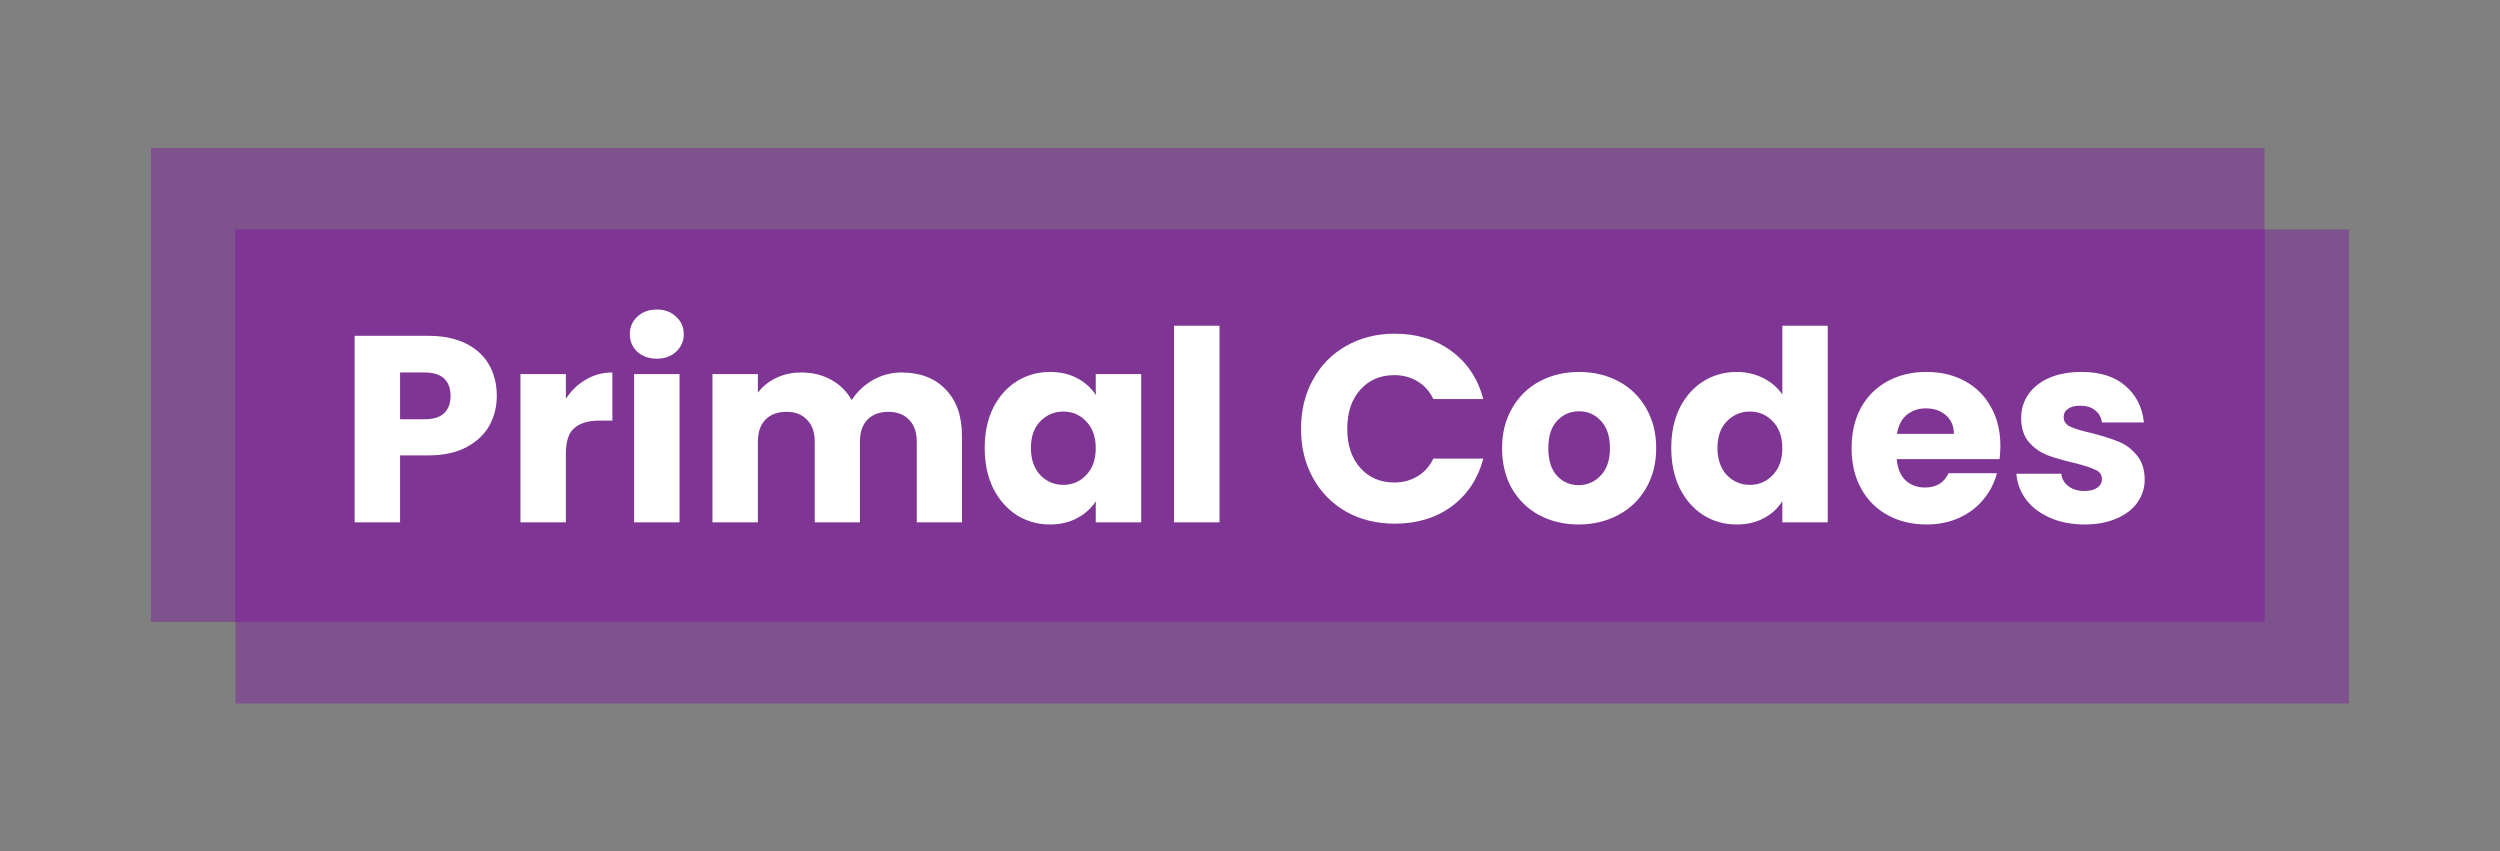 <svg width="828" height="282" viewBox="0 0 828 282" fill="none" xmlns="http://www.w3.org/2000/svg">
<rect x="0" y="0" width="828" height="282" fill="#808080" stroke="none"/>
<rect x="50" y="49" width="700" height="157" fill="#7E3594" fill-opacity="0.6"/>
<rect x="78" y="76" width="700" height="157" fill="#7E3594" fill-opacity="0.6"/>
<rect x="78" y="76" width="672" height="130" fill="#7E3594"/>
<path d="M164.536 131.112C164.536 134.691 163.715 137.976 162.072 140.968C160.429 143.901 157.907 146.277 154.504 148.096C151.101 149.915 146.877 150.824 141.832 150.824H132.504V173H117.456V111.224H141.832C146.76 111.224 150.925 112.075 154.328 113.776C157.731 115.477 160.283 117.824 161.984 120.816C163.685 123.808 164.536 127.24 164.536 131.112ZM140.688 138.856C143.563 138.856 145.704 138.181 147.112 136.832C148.52 135.483 149.224 133.576 149.224 131.112C149.224 128.648 148.52 126.741 147.112 125.392C145.704 124.043 143.563 123.368 140.688 123.368H132.504V138.856H140.688ZM187.418 132.08C189.178 129.381 191.378 127.269 194.018 125.744C196.658 124.16 199.591 123.368 202.818 123.368V139.296H198.682C194.927 139.296 192.111 140.117 190.234 141.76C188.357 143.344 187.418 146.16 187.418 150.208V173H172.37V123.896H187.418V132.08ZM217.579 118.792C214.939 118.792 212.768 118.029 211.067 116.504C209.424 114.92 208.603 112.984 208.603 110.696C208.603 108.349 209.424 106.413 211.067 104.888C212.768 103.304 214.939 102.512 217.579 102.512C220.16 102.512 222.272 103.304 223.915 104.888C225.616 106.413 226.467 108.349 226.467 110.696C226.467 112.984 225.616 114.92 223.915 116.504C222.272 118.029 220.16 118.792 217.579 118.792ZM225.059 123.896V173H210.011V123.896H225.059ZM298.62 123.368C304.721 123.368 309.561 125.216 313.14 128.912C316.777 132.608 318.596 137.741 318.596 144.312V173H303.636V146.336C303.636 143.168 302.785 140.733 301.084 139.032C299.441 137.272 297.153 136.392 294.22 136.392C291.286 136.392 288.969 137.272 287.268 139.032C285.625 140.733 284.804 143.168 284.804 146.336V173H269.844V146.336C269.844 143.168 268.993 140.733 267.292 139.032C265.649 137.272 263.361 136.392 260.428 136.392C257.494 136.392 255.177 137.272 253.476 139.032C251.833 140.733 251.012 143.168 251.012 146.336V173H235.964V123.896H251.012V130.056C252.537 128.003 254.532 126.389 256.996 125.216C259.46 123.984 262.246 123.368 265.356 123.368C269.052 123.368 272.337 124.16 275.212 125.744C278.145 127.328 280.433 129.587 282.076 132.52C283.777 129.821 286.094 127.621 289.028 125.92C291.961 124.219 295.158 123.368 298.62 123.368ZM326.128 148.36C326.128 143.315 327.067 138.885 328.944 135.072C330.88 131.259 333.491 128.325 336.776 126.272C340.061 124.219 343.728 123.192 347.776 123.192C351.237 123.192 354.259 123.896 356.84 125.304C359.48 126.712 361.504 128.56 362.912 130.848V123.896H377.96V173H362.912V166.048C361.445 168.336 359.392 170.184 356.752 171.592C354.171 173 351.149 173.704 347.688 173.704C343.699 173.704 340.061 172.677 336.776 170.624C333.491 168.512 330.88 165.549 328.944 161.736C327.067 157.864 326.128 153.405 326.128 148.36ZM362.912 148.448C362.912 144.693 361.856 141.731 359.744 139.56C357.691 137.389 355.168 136.304 352.176 136.304C349.184 136.304 346.632 137.389 344.52 139.56C342.467 141.672 341.44 144.605 341.44 148.36C341.44 152.115 342.467 155.107 344.52 157.336C346.632 159.507 349.184 160.592 352.176 160.592C355.168 160.592 357.691 159.507 359.744 157.336C361.856 155.165 362.912 152.203 362.912 148.448ZM403.895 107.88V173H388.847V107.88H403.895ZM430.896 142.024C430.896 135.923 432.216 130.496 434.856 125.744C437.496 120.933 441.163 117.208 445.856 114.568C450.608 111.869 455.976 110.52 461.96 110.52C469.294 110.52 475.571 112.456 480.792 116.328C486.014 120.2 489.504 125.48 491.264 132.168H474.72C473.488 129.587 471.728 127.621 469.44 126.272C467.211 124.923 464.659 124.248 461.784 124.248C457.15 124.248 453.395 125.861 450.52 129.088C447.646 132.315 446.208 136.627 446.208 142.024C446.208 147.421 447.646 151.733 450.52 154.96C453.395 158.187 457.15 159.8 461.784 159.8C464.659 159.8 467.211 159.125 469.44 157.776C471.728 156.427 473.488 154.461 474.72 151.88H491.264C489.504 158.568 486.014 163.848 480.792 167.72C475.571 171.533 469.294 173.44 461.96 173.44C455.976 173.44 450.608 172.12 445.856 169.48C441.163 166.781 437.496 163.056 434.856 158.304C432.216 153.552 430.896 148.125 430.896 142.024ZM522.831 173.704C518.021 173.704 513.679 172.677 509.807 170.624C505.994 168.571 502.973 165.637 500.743 161.824C498.573 158.011 497.487 153.552 497.487 148.448C497.487 143.403 498.602 138.973 500.831 135.16C503.061 131.288 506.111 128.325 509.983 126.272C513.855 124.219 518.197 123.192 523.007 123.192C527.818 123.192 532.159 124.219 536.031 126.272C539.903 128.325 542.954 131.288 545.183 135.16C547.413 138.973 548.527 143.403 548.527 148.448C548.527 153.493 547.383 157.952 545.095 161.824C542.866 165.637 539.786 168.571 535.855 170.624C531.983 172.677 527.642 173.704 522.831 173.704ZM522.831 160.68C525.706 160.68 528.141 159.624 530.135 157.512C532.189 155.4 533.215 152.379 533.215 148.448C533.215 144.517 532.218 141.496 530.223 139.384C528.287 137.272 525.882 136.216 523.007 136.216C520.074 136.216 517.639 137.272 515.703 139.384C513.767 141.437 512.799 144.459 512.799 148.448C512.799 152.379 513.738 155.4 515.615 157.512C517.551 159.624 519.957 160.68 522.831 160.68ZM553.519 148.36C553.519 143.315 554.457 138.885 556.335 135.072C558.271 131.259 560.881 128.325 564.167 126.272C567.452 124.219 571.119 123.192 575.167 123.192C578.393 123.192 581.327 123.867 583.967 125.216C586.665 126.565 588.777 128.384 590.303 130.672V107.88H605.351V173H590.303V165.96C588.895 168.307 586.871 170.184 584.231 171.592C581.649 173 578.628 173.704 575.167 173.704C571.119 173.704 567.452 172.677 564.167 170.624C560.881 168.512 558.271 165.549 556.335 161.736C554.457 157.864 553.519 153.405 553.519 148.36ZM590.303 148.448C590.303 144.693 589.247 141.731 587.135 139.56C585.081 137.389 582.559 136.304 579.567 136.304C576.575 136.304 574.023 137.389 571.911 139.56C569.857 141.672 568.831 144.605 568.831 148.36C568.831 152.115 569.857 155.107 571.911 157.336C574.023 159.507 576.575 160.592 579.567 160.592C582.559 160.592 585.081 159.507 587.135 157.336C589.247 155.165 590.303 152.203 590.303 148.448ZM662.525 147.656C662.525 149.064 662.437 150.531 662.261 152.056H628.205C628.44 155.107 629.408 157.453 631.109 159.096C632.869 160.68 635.011 161.472 637.533 161.472C641.288 161.472 643.899 159.888 645.365 156.72H661.381C660.56 159.947 659.064 162.851 656.893 165.432C654.781 168.013 652.112 170.037 648.885 171.504C645.659 172.971 642.051 173.704 638.061 173.704C633.251 173.704 628.968 172.677 625.213 170.624C621.459 168.571 618.525 165.637 616.413 161.824C614.301 158.011 613.245 153.552 613.245 148.448C613.245 143.344 614.272 138.885 616.325 135.072C618.437 131.259 621.371 128.325 625.125 126.272C628.88 124.219 633.192 123.192 638.061 123.192C642.813 123.192 647.037 124.189 650.733 126.184C654.429 128.179 657.304 131.024 659.357 134.72C661.469 138.416 662.525 142.728 662.525 147.656ZM647.125 143.696C647.125 141.115 646.245 139.061 644.485 137.536C642.725 136.011 640.525 135.248 637.885 135.248C635.363 135.248 633.221 135.981 631.461 137.448C629.76 138.915 628.704 140.997 628.293 143.696H647.125ZM690.44 173.704C686.157 173.704 682.344 172.971 679 171.504C675.656 170.037 673.016 168.043 671.08 165.52C669.144 162.939 668.058 160.064 667.824 156.896H682.696C682.872 158.597 683.664 159.976 685.072 161.032C686.48 162.088 688.21 162.616 690.264 162.616C692.141 162.616 693.578 162.264 694.576 161.56C695.632 160.797 696.16 159.829 696.16 158.656C696.16 157.248 695.426 156.221 693.96 155.576C692.493 154.872 690.117 154.109 686.832 153.288C683.312 152.467 680.378 151.616 678.032 150.736C675.685 149.797 673.661 148.36 671.96 146.424C670.258 144.429 669.408 141.76 669.408 138.416C669.408 135.6 670.17 133.048 671.696 130.76C673.28 128.413 675.568 126.565 678.56 125.216C681.61 123.867 685.218 123.192 689.384 123.192C695.544 123.192 700.384 124.717 703.904 127.768C707.482 130.819 709.536 134.867 710.064 139.912H696.16C695.925 138.211 695.162 136.861 693.872 135.864C692.64 134.867 690.997 134.368 688.944 134.368C687.184 134.368 685.834 134.72 684.896 135.424C683.957 136.069 683.488 136.979 683.488 138.152C683.488 139.56 684.221 140.616 685.688 141.32C687.213 142.024 689.56 142.728 692.728 143.432C696.365 144.371 699.328 145.309 701.616 146.248C703.904 147.128 705.898 148.595 707.6 150.648C709.36 152.643 710.269 155.341 710.328 158.744C710.328 161.619 709.506 164.2 707.864 166.488C706.28 168.717 703.962 170.477 700.912 171.768C697.92 173.059 694.429 173.704 690.44 173.704Z" fill="white"/>
</svg>
